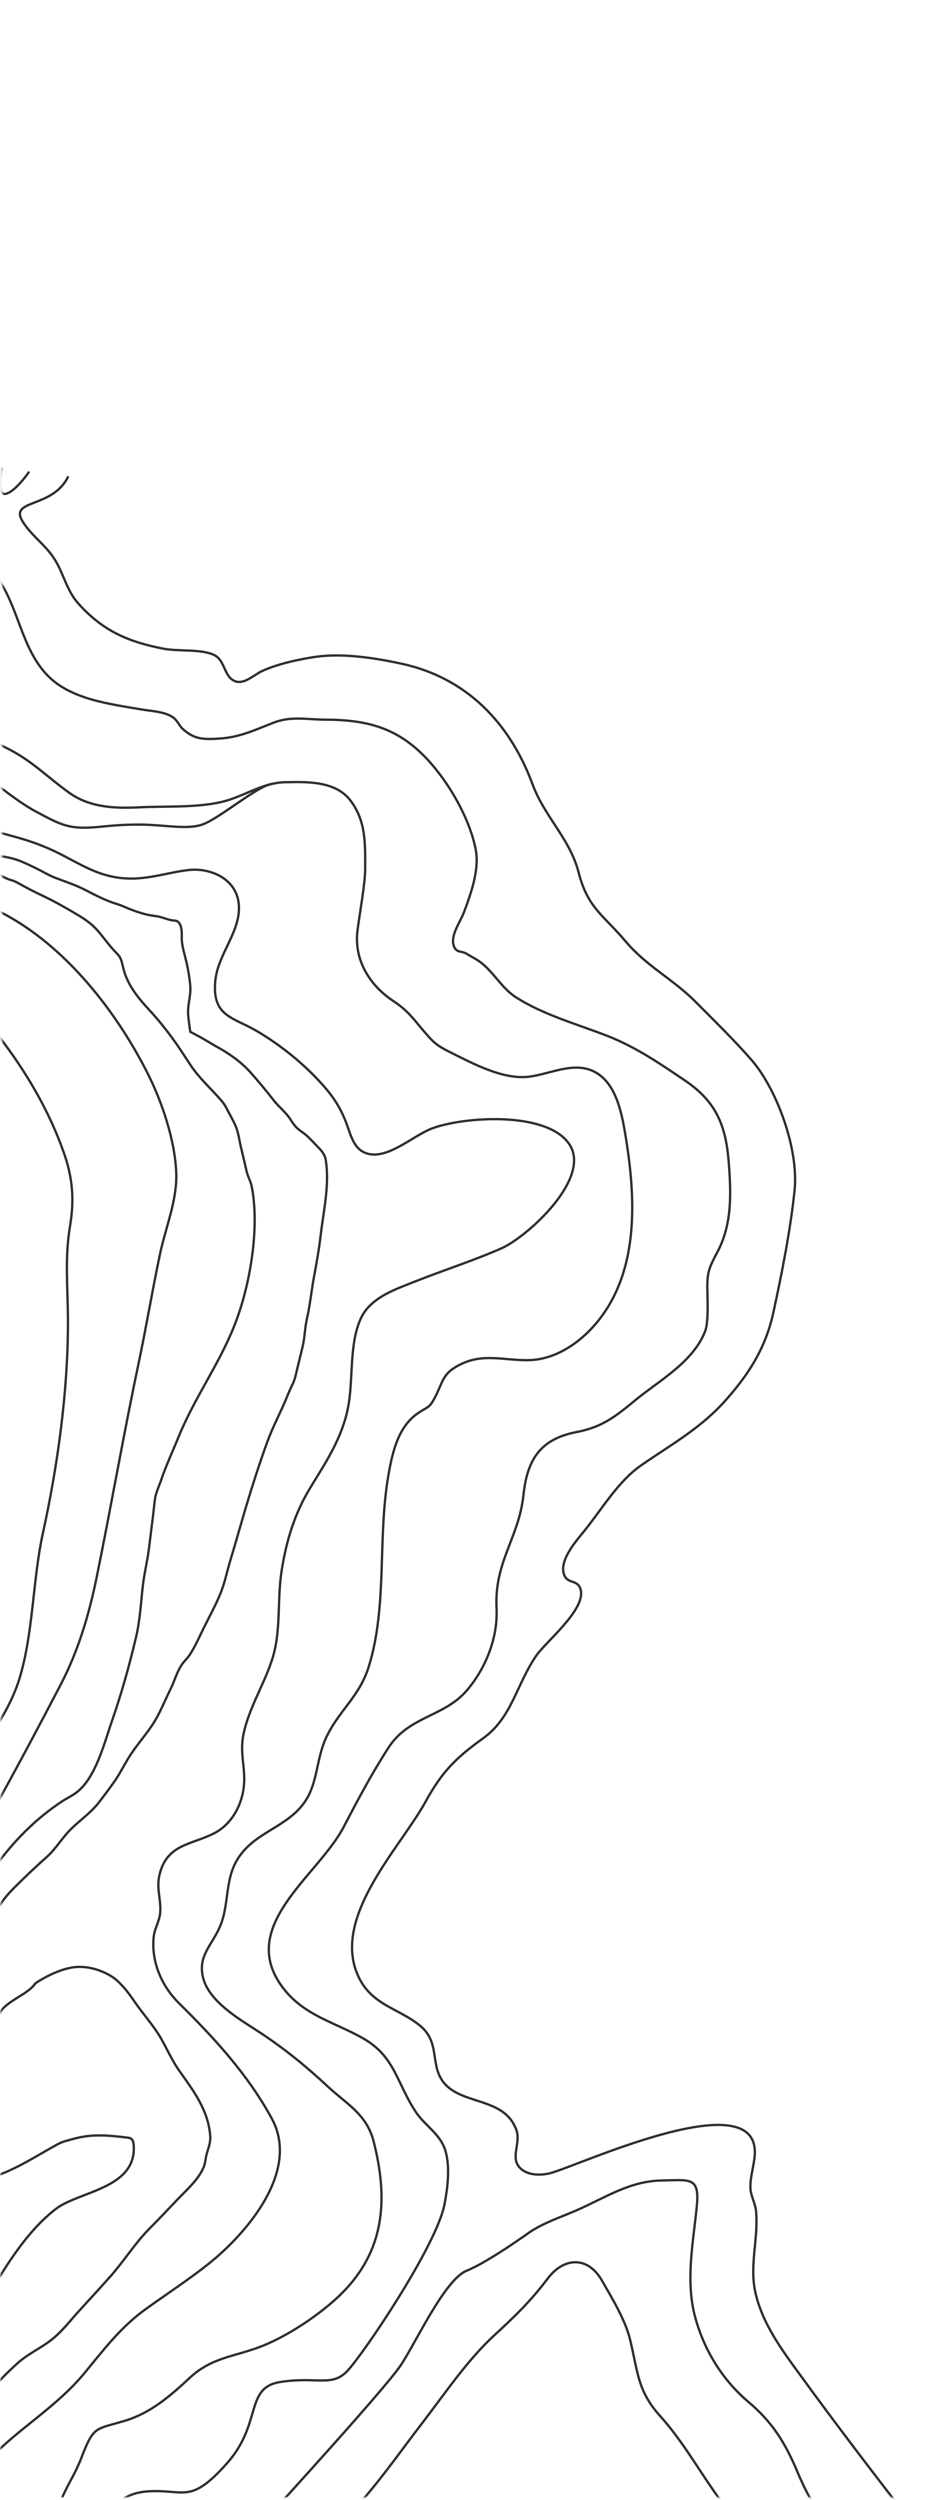 <?xml version="1.0" encoding="UTF-8"?> <svg xmlns="http://www.w3.org/2000/svg" width="398" height="1070" viewBox="0 0 398 1070" fill="none"><mask id="mask0_1291_943" style="mask-type:luminance" maskUnits="userSpaceOnUse" x="0" y="0" width="398" height="1070"><path d="M1.299 0.5L396.931 0.796L396.133 1068.8L0.5 1068.5L1.299 0.5Z" fill="white" stroke="white"></path></mask><g mask="url(#mask0_1291_943)"><mask id="mask1_1291_943" style="mask-type:alpha" maskUnits="userSpaceOnUse" x="0" y="0" width="398" height="1070"><path d="M1.299 0.5L396.931 0.796L396.133 1068.8L0.5 1068.5L1.299 0.5Z" fill="#D9D9D9" stroke="#303030"></path></mask><g mask="url(#mask1_1291_943)"><path d="M-23.327 1145.04C-21.695 1143.52 -19.724 1142.29 -17.346 1141.22C-6.376 1136.43 -1.45 1128.64 -0.214 1114.81C0.967 1101.87 -6.699 1097.71 -11.197 1087.44C-16.197 1076.03 -13.181 1061.66 -4.93 1052.92C8.118 1039.15 24.196 1030.26 36.292 1015.54C44.613 1005.38 51.951 995.817 62.404 988.297C71.448 981.786 80.87 975.677 89.596 968.713C105.274 956.16 128.809 929.425 116.442 906.734C106.038 887.605 91.364 871.852 76.599 857.272C69.454 850.219 64.745 839.917 65.829 829.035C66.166 825.464 68.384 822.247 68.645 818.429C69.032 812.732 66.913 808.262 68.344 802.34C71.531 789.174 82.067 789.602 91.719 784.647C99.714 780.553 104.544 771.382 104.634 761.621C104.684 754.756 102.689 749.294 104.457 741.519C107.015 730.407 112.972 721.2 116.486 710.563C120.586 698.221 118.638 685.066 120.661 672.228C122.705 659.215 126.298 647.522 133.133 636.411C139.639 625.792 146.411 615.621 149.006 602.914C151.514 590.907 149.396 575.242 154.69 564.057C158.881 555.281 169.361 551.852 177.24 548.69C189.615 543.78 202.309 539.74 214.577 534.402C225.884 529.477 253.966 504.02 243.742 489.475C233.979 475.52 198.662 477.86 185.085 482.975C177.01 485.994 165.962 496.579 157.024 493.625C151.271 491.722 150.242 485.374 148.043 479.828C145.107 472.472 141.476 467.695 136.278 462.188C128.579 454 119.419 446.814 109.95 441.247C99.886 435.31 90.817 435.125 92.228 419.901C93.259 408.598 102.651 399.287 102.373 388.176C102.047 376.17 90.229 371.437 81.241 372.328C72.246 373.277 63.946 376.386 54.636 375.993C43.357 375.531 36.133 370.837 26.132 365.679C15.68 360.286 6.233 357.981 -4.869 355.231C-17.995 351.992 -23.714 341.208 -33.49 332.523C-41.818 325.086 -54.494 316.927 -68.046 317.544C-72.458 317.763 -90.554 314.495 -94.859 310.403C-96.437 308.903 -97.716 307.144 -99.174 305.54C-100.542 304.066 -102.097 302.805 -103.33 301.111C-104.563 299.417 -106.114 297.269 -105.839 295.052C-105.638 293.005 -105.331 290.969 -105.078 288.928C-104.701 285.895 -103.7 282.999 -103.639 279.929C-103.586 275.197 -103.954 270.41 -103.953 265.67C-103.992 262.11 -104.144 258.596 -104.453 255.067C-104.936 249.91 -104.523 244.872 -104.57 239.652C-104.639 231.171 -106.623 221.745 -109.951 214.102C-111.699 210.092 -114.693 206.639 -117.144 203.132C-118.545 201.064 -132.833 189.09 -134.543 183.484" stroke="#2F2F2F" stroke-miterlimit="10" stroke-linecap="round"></path><path d="M12.277 202.183C12.277 202.183 6.534 210.526 2.418 211.38C-1.645 212.234 0.714 200.563 0.714 200.563" stroke="#2F2F2F" stroke-miterlimit="10" stroke-linecap="round"></path><path d="M442.34 1203.1C438.705 1197.49 433.26 1184.07 428.083 1179.69C422.897 1175.37 415.645 1174.35 409.493 1172.22C398.829 1168.52 382.534 1164.53 374.142 1155.9C371.158 1152.8 368.957 1146.84 366.467 1143.21C361.517 1136.13 355.881 1130.28 349.765 1124.42C341.548 1116.52 335.542 1108.49 329.369 1098.77C322.167 1087.45 313.632 1077.38 305.873 1066.22C298.161 1055.13 291.651 1043.83 282.673 1033.88C273.045 1023.14 273.293 1015.12 269.929 1001.31C267.92 992.946 262.057 983.329 257.835 975.99C251.855 965.588 241.601 965.906 234.547 975.331C227.315 984.911 220.638 991.303 211.879 999.39C200.111 1010.18 190.577 1024.51 180.697 1037.31C164.495 1058.39 150.628 1080.05 128.128 1093.71C108.517 1105.65 88.302 1119 67.733 1128.75C60.058 1132.41 51.461 1133.17 43.276 1133.63C28.95 1134.45 32.09 1130.69 32.681 1116.91C33.173 1104.77 26.231 1096.08 24.748 1084.35C22.966 1069.85 30.054 1064.45 34.875 1051.91C40.238 1038.01 40.803 1039.91 53.694 1036.02C64.535 1032.69 72.735 1025.66 81.321 1017.67C90.573 1009.05 100.142 1008.65 111.077 1004.57C121.344 1000.69 132.61 993.514 141.327 986.192C163.825 967.383 167.245 944.592 160.085 916.569C157.106 904.824 148.493 900.55 140.444 893.028C131.05 884.273 122.063 876.99 111.49 869.982C103.631 864.795 89.921 857.218 87.098 846.796C84.536 837.295 90.59 832.898 94.176 824.699C98.119 815.773 96.364 805.366 101.18 796.728C108.346 783.822 123.264 782.546 131.012 770.542C136.109 762.65 135.604 752.517 139.683 743.787C145.154 732.032 153.999 726.266 158.036 713.147C166.006 687.311 161.767 658.587 166.312 631.908C168.098 621.41 170.56 611.056 178.503 605.236C183.208 601.796 183.666 603.275 186.483 597.822C189.873 591.197 189.572 588.02 196.442 584.377C206.754 578.854 215.731 582.345 226.452 582.144C238.457 581.927 249.758 574.039 257.447 563.805C273.795 541.977 272.252 512.227 268.065 486.53C266.509 477.096 264.349 465.217 256.37 459.718C247.206 453.42 236.221 459.629 226.716 460.81C215.414 462.242 202.3 455.035 192.278 450.051C187.341 447.599 185.612 446.02 182.294 442.17C177.056 436.126 175.116 432.803 168.396 428.351C158.759 421.993 151.491 411.194 153.167 398.135C154.278 389.626 156.436 378.286 156.443 371.772C156.467 360.817 156.799 351.263 150.03 342.479C143.623 334.216 131.544 334.602 122.161 334.792C112.245 334.975 104.267 341.086 94.91 343.234C83.953 345.775 70.897 344.972 59.705 345.528C49.212 346.054 38.459 345.658 29.528 339.211C20.001 332.394 13.397 325.29 2.554 320.026C-7.49 315.218 -12.601 310.729 -14.71 298.442C-16.627 287.185 -16.276 275.326 -22.133 265.645C-27.466 256.924 -31.311 246.554 -41.102 244.44C-42.923 244.037 -46.891 242.832 -48.279 244.969C-50.071 247.766 -47.882 249.52 -46.527 251.526C-44.756 254.058 -43.673 255.67 -43.184 259.05C-42.433 263.759 -40.288 265.867 -38.255 269.736C-35.866 274.179 -35.662 279.414 -35.758 284.498C-35.976 292.704 -35.38 301.249 -32.975 309.013C-32.975 309.013 -32.523 310.965 -31.818 312.178C-31.113 313.391 -29.517 315.605 -29.517 315.605L-27.026 319.233C-27.026 319.233 -25.255 321.765 -23.944 322.402" stroke="#2F2F2F" stroke-miterlimit="10" stroke-linecap="round"></path><path d="M452.642 1169.26C446.496 1165.35 435.058 1163.15 428.98 1159.14C423.301 1155.35 418.884 1149.58 413.907 1144.87C406.824 1138.18 399.262 1136.65 390.973 1132.77C377.019 1126.29 375.551 1109.69 366.775 1097.7C356.81 1084.07 348.404 1074.26 341.736 1058.2C336.422 1045.46 330.787 1036.58 320.816 1028.16C309.925 1018.99 301.853 1006.49 297.845 991.828C293.592 976.133 296.969 960.148 298.519 944.231C299.775 931.534 295.632 933.031 283.521 933.235C269.75 933.469 259.459 940.535 246.96 946.022C240.402 948.875 233.045 951.273 226.982 955.314C226.982 955.314 209.359 968.038 199.956 971.839C190.561 975.581 178.295 1002.42 171.658 1012.37C164.967 1022.32 118.673 1072.98 118.673 1072.98C118.673 1072.98 64.839 1088.35 54.726 1083.23C44.56 1078.11 48.441 1067.11 63.894 1066.25C79.34 1065.46 81.55 1071.78 97.07 1054.47C112.583 1037.21 104.602 1021.82 120.244 1019.45C135.885 1017.08 142.102 1021.71 148.731 1014.84C155.36 1007.97 187.118 961.113 190.449 943.345C191.807 936.288 192.819 927.708 190.938 920.898C188.964 913.543 182.287 910.043 178.267 904.092C170.053 891.871 169.331 880.467 156.07 872.709C144.159 865.713 130.908 863.05 121.666 851.352C100.694 824.743 136.163 803.113 147.244 781.93C153.422 770.085 159.353 758.921 166.498 747.908C175.232 734.427 190.314 734.832 200.013 723.485C208.089 714.01 213.336 701.043 212.728 688.291C211.726 668.383 222.287 658.27 224.247 639.916C225.861 624.777 231.346 615.926 247.014 612.908C258.026 610.789 263.547 606.385 272.542 598.979C282.308 590.96 297.111 582.858 302.117 569.682C303.462 566.178 303.16 557.848 303.092 554.522C302.915 545.615 302.886 544.131 307.261 536.029C313.732 523.984 313.241 510.715 312.186 497.256C310.931 481.106 306.382 471.238 293.56 462.528C282.361 454.969 272.36 448.093 259.812 443.208C247.362 438.395 232.276 434.141 220.896 426.736C215.7 423.363 212.434 417.802 208.123 413.768C204.718 410.618 203.71 410.551 199.985 408.25C197.7 406.839 195.586 407.937 194.459 404.953C192.769 400.477 197.185 394.631 198.7 390.616C201.649 382.81 205.479 372.212 203.816 363.653C201.243 350.359 192.596 335.596 184.049 326.059C170.944 311.449 157.569 308.06 139.126 308.007C131.751 307.974 124.88 306.464 117.705 309.121C109.621 312.199 103.006 315.518 94.273 316.085C86.885 316.584 83.223 316.363 78.406 312.089C76.572 310.497 76.155 308.254 73.622 306.694C70.146 304.542 64.559 304.317 60.631 303.649C47.389 301.343 30.14 299.425 20.168 288.88C8.91 277.05 7.956 259.34 -1.674 246.466C-6.766 239.67 -14.124 233.479 -16.039 224.352C-17.708 216.27 -15.415 208.144 -11.436 198.927" stroke="#2F2F2F" stroke-miterlimit="10" stroke-linecap="round"></path><path d="M459.7 1112.45C452.586 1105.58 438.602 1102.35 433.54 1100.06C425.538 1096.45 417.792 1092.52 409.471 1089.76C402.287 1087.33 395.447 1086 390.289 1079.31C374.527 1058.98 358.468 1038.02 343.032 1016.78C335.171 1006.03 326.268 994.194 323.444 980.335C321.158 969.033 325.006 957.43 323.887 946.214C323.61 943.277 321.745 939.786 321.536 937.154C321.2 932.551 322.72 928.061 323.247 923.389C327.158 889.76 247.429 927.184 235.564 930.144C231.426 931.167 225.059 931.201 222.054 926.975C219.095 922.815 222.992 916.846 221.308 911.897C216.421 897.427 197.943 901.099 190.117 891.355C184.097 883.851 188.707 874.298 180.133 867.126C170.729 859.317 158.77 858.297 153.145 845.037C142.413 819.944 171.748 790.439 182.333 771.089C189.386 758.229 195.418 752.289 206.867 744.065C219.366 735.143 221.099 721.202 229.717 708.656C233.771 702.706 250.692 689.183 248.818 680.597C247.796 675.908 243.573 678.046 241.879 674.458C238.873 668.1 247.453 658.866 250.436 655.092C258.277 645.351 264.885 633.916 274.83 627.045C287.817 618.064 300.723 611.029 311.522 598.577C321.244 587.471 328.103 576.6 331.363 561.548C334.977 544.94 338.68 526.331 340.413 509.37C342.212 491.884 332.914 466.438 322.172 453.901C314.878 445.467 306.05 436.901 298.209 428.991C288.427 419.062 276.966 413.601 267.886 402.753C258.663 391.768 251.823 388.722 247.933 373.546C244.189 358.922 233.35 349.75 228.149 335.654C218.092 308.573 199.166 290.037 172.412 284.147C160.333 281.51 146.06 279.314 133.995 281.302C127.174 282.405 118.657 284.243 112.13 287.278C109.01 288.724 104.743 292.929 100.895 291.619C95.82 289.86 96.621 282.555 91.61 280.272C85.892 277.666 76.169 278.877 70.013 277.63C55.129 274.766 44.206 270.144 33.634 258.4C28.601 252.855 27.35 245.709 23.472 239.481C19.594 233.245 13.788 229.617 9.804 223.373C3.548 213.472 22.206 217.817 29.082 204.224" stroke="#2F2F2F" stroke-miterlimit="10" stroke-linecap="round"></path><path d="M-54.065 1141.08C-44.886 1129.61 -32.897 1122.63 -30.508 1105.99C-29.584 1099.41 -32.095 1092.94 -31.486 1086.32C-30.733 1078.54 -29.664 1070.8 -26.027 1063.9C-23.031 1058.3 -21.164 1052.31 -18.266 1046.63C-14.146 1038.44 -10.168 1030.52 -4.329 1023.55C-0.815 1019.37 3.398 1015.16 7.434 1011.52C11.776 1007.56 17.208 1005.16 21.823 1001.59C26.55 997.974 30.091 993.145 34.168 988.738C38.499 984.008 42.83 979.277 47.116 974.482C53.077 967.822 57.777 960.117 64.071 953.795C68.224 949.635 72.174 945.39 76.229 941.158C80.037 937.191 85.136 932.734 87.292 927.437C88.073 925.46 88.055 923.445 88.685 921.391C89.418 918.936 90.272 916.791 90.065 914.159C89.246 903.099 82.757 894.647 76.839 886.326C73.653 881.841 71.464 876.651 68.637 871.856C65.402 866.476 61.306 861.996 57.817 856.94C55.281 853.247 52.951 850.053 49.615 847.208C46.807 844.843 39.474 841.025 31.765 841.957C23.619 842.953 15.189 848.83 15.189 848.83C11.851 853.744 2.991 856.191 -0.007 861.384C-1.633 864.143 -3.381 866.59 -5.445 868.997C-8.772 872.964 -11.224 877.634 -12.81 882.648C-15.056 889.535 -16.376 896.714 -18.818 903.458C-19.858 906.23 -20.467 909.412 -22.449 911.593C-25.351 914.725 -29.021 916.281 -32.408 918.582C-38.081 922.493 -43.496 926.91 -49.002 931.198C-53.032 934.367 -56.917 936.37 -61.754 937.423C-64.443 937.976 -67.089 938.179 -68.575 935.505C-71.403 930.295 -69.958 922.538 -68.216 917.129C-67.253 914.11 -65.905 911.435 -63.946 909.015C-61.151 905.454 -57.316 900.839 -53.734 898.266C-47.349 893.792 -40.793 890.525 -36.338 883.499C-33.822 879.608 -31.955 875.34 -29.884 871.156C-28.67 868.702 -27.274 866.507 -25.819 864.26C-23.116 860.156 -21.687 855.536 -19.482 851.132C-16.725 845.731 -13.015 839.976 -10.072 834.361C-7.97 830.358 -5.357 826.539 -3.602 822.316C0.063 813.474 3.792 810.149 10.423 803.692C13.589 800.593 16.786 797.676 20.095 794.712C23.824 791.388 26.479 786.803 30.026 783.219C34.306 778.896 39.066 775.878 42.787 770.893C45.029 767.916 47.323 764.945 49.414 761.888C51.9 758.231 53.799 754.144 56.285 750.486C59.959 745.022 64.448 740.311 67.526 734.477C69.553 730.642 71.233 726.588 73.162 722.683C74.95 719.056 75.768 715.486 78.105 712.164C79.016 710.857 80.155 709.874 81.066 708.566C83.687 704.688 85.739 699.791 87.862 695.614C90.431 690.427 93.511 685.007 95.373 679.493C96.627 675.86 97.421 672.05 98.517 668.396C100.782 660.919 102.897 653.364 105.111 645.881C108.028 636.177 111.111 626.433 114.592 616.917C117.02 610.29 120.397 604.197 123.029 597.655C123.727 595.905 124.478 594.163 125.328 592.493C126.46 590.265 126.809 587.88 127.438 585.412C128.176 582.483 128.869 579.489 129.614 576.503C130.588 572.537 130.569 568.389 131.49 564.417C132.876 558.43 133.397 552.512 134.519 546.493C135.641 540.473 136.704 534.504 137.405 528.432C138.657 517.927 141.252 506.938 139.557 496.478C139.139 493.82 137.326 492.054 135.619 490.3C133.814 488.475 131.901 486.223 129.782 484.773C127.12 482.96 126.28 481.966 124.486 479.195C122.615 476.177 119.537 473.838 117.32 471.015C114.091 466.879 110.84 462.919 107.318 458.984C102.995 454.18 98.01 450.832 92.606 447.847C90.458 446.631 88.422 445.369 86.274 444.153C86.326 444.16 81.511 441.604 81.511 441.604C81.511 441.604 80.678 435.813 80.587 433.966C80.344 429.908 81.911 425.898 81.509 421.82C81.192 418.345 80.604 414.895 79.838 411.601C79.032 408.183 77.706 404.227 77.87 400.753C77.929 398.983 77.818 396.007 76.481 394.715C75.575 393.832 74.794 394.09 73.643 393.887C71.137 393.396 68.921 392.29 66.281 392.019C63.431 391.722 60.231 390.789 57.52 389.799C55.931 389.245 54.153 388.49 52.579 387.819C50.906 387.078 49.243 386.692 47.556 386.067C43.926 384.725 40.309 382.851 36.842 381.056C32.471 378.792 28.254 377.436 23.811 375.755C21.054 374.7 18.521 373.139 15.801 371.792C13.736 370.764 11.664 369.795 9.532 368.877C6.082 367.38 2.793 366.732 -0.953 366.323C-3.849 365.961 -6.738 365.541 -9.641 365.237C-11.966 365.006 -13.259 363.364 -15.287 362.044C-19.005 359.685 -22.513 356.936 -26.096 354.356C-27.567 353.284 -29.322 352.769 -30.785 351.638C-32.491 350.299 -33.178 348.081 -34.576 346.426C-36.391 344.245 -37.978 342.388 -40.301 340.854C-43.461 338.741 -46.12 336.04 -49.145 333.707C-51.877 331.589 -54.325 328.913 -57.198 327.074C-59.279 325.747 -60.489 326.011 -62.818 326.253C-65.418 326.521 -67.597 326.841 -70.17 326.46C-74.066 325.973 -77.964 325.486 -81.86 324.999C-86.652 324.401 -91.36 323.99 -95.938 322.53C-97.278 322.125 -98.736 322.239 -99.867 321.446C-101.248 320.504 -102.588 318.382 -103.482 316.967C-105.633 313.619 -107.97 310.483 -110.473 307.387C-111.774 305.802 -112.022 305.653 -112.317 303.721C-112.681 301.483 -112.128 299.183 -112.551 296.998C-113.021 294.748 -113.887 292.685 -114.184 290.338C-114.831 285.222 -115.526 279.63 -117.856 275.132C-120.435 270.068 -123.137 264.697 -124.854 259.154C-125.777 256.253 -126.902 253.682 -127.157 250.569C-127.157 250.569 -128.975 241.104 -140.53 223.488C-152.084 205.873 -179.752 199.163 -172.642 179.376" stroke="#2F2F2F" stroke-miterlimit="10" stroke-linecap="round"></path><path d="M-189.021 176.919C-188.624 178.035 -191.661 204.192 -157.757 239.047C-153.632 243.294 -152.466 249.835 -150.86 255.841C-150.379 257.563 -149.448 258.688 -148.727 260.198C-148.142 261.511 -147.797 263.036 -147.384 264.451C-146.697 266.668 -146.214 268.799 -145.129 270.835C-143.999 272.927 -142.63 274.814 -141.626 277.079C-140.442 279.595 -138.76 282.41 -136.977 284.409C-136.41 285.013 -135.709 285.396 -135.142 286C-132.589 288.689 -131.222 293.184 -129.725 296.628C-126.146 304.835 -122.844 313.125 -118.695 321.048C-116.313 325.551 -113.268 329.011 -109.218 331.709C-105.319 334.328 -100.643 335.861 -96.379 337.696C-92.266 339.454 -87.939 340.35 -83.626 341.363C-78.576 342.467 -73.274 342.833 -68.166 343.472C-57.312 344.769 -47.337 347.555 -38.347 355.253C-34.672 358.378 -31.273 361.586 -26.83 363.267C-23.049 364.687 -19.82 367.104 -16.181 368.802C-13.453 370.091 -10.63 371.037 -7.806 371.981C-5.75 372.653 -3.335 373.014 -1.361 373.912C0.718 374.823 2.588 376.123 4.816 376.698C6.006 377.024 6.963 377.499 8.063 378.111C11.561 380.087 15.08 381.89 18.719 383.588C23.263 385.755 27.56 388.187 31.894 390.743C35.234 392.7 38.514 394.709 41.249 397.657C43.984 400.605 46.233 404.025 49.021 406.98C50.056 408.116 51.226 409.032 51.782 410.582C52.429 412.262 52.716 414.253 53.25 415.978C55.333 422.458 59.476 427.417 63.859 432.171C67.773 436.391 71.198 440.669 74.619 445.421C77.085 448.809 79.267 452.339 81.613 455.831C85.127 461.127 89.596 465.18 93.73 469.783C94.856 471.05 95.755 471.991 96.627 473.581C97.963 476.176 99.424 478.61 100.648 481.25C102.174 484.462 102.414 487.691 103.265 491.173C104.032 494.468 104.859 497.71 105.574 500.998C106.073 503.43 107.375 505.428 107.83 507.795C111.394 525.596 107.052 550.641 100.438 567.288C93.809 584.052 83.133 598.533 76.332 615.394C73.865 621.482 71.11 627.299 68.996 633.55C68.069 636.277 66.795 638.784 66.388 641.635C66.067 643.786 65.904 645.958 65.636 648.116C65.034 652.957 64.425 657.857 63.824 662.697C63.157 668.064 61.828 673.169 61.214 678.542C60.375 685.722 60.005 693.435 58.33 700.453C55.485 712.595 52.12 724.614 48.039 736.365C44.641 746.069 41.026 760.958 32.71 767.205C30.822 768.627 28.609 769.654 26.63 770.947C5.606 784.786 -7.053 804.469 -19.61 826.771C-21.318 829.756 -23.004 832.567 -24.954 835.344C-27.478 838.878 -29.407 842.783 -31.344 846.747C-33.481 851.041 -35.097 854.57 -38.571 857.572C-53.907 870.819 -66.783 889.231 -75.068 908.571C-76.273 911.383 -76.358 914.216 -76.749 917.365C-77.377 922.854 -79.21 928.134 -78.726 933.703C-78.272 939.091 -72.639 942.815 -68.117 943.439C-65.484 943.768 -62.877 943.442 -60.237 943.713C-57.439 944.003 -54.661 943.166 -51.886 943.216C-48.586 943.333 -45.712 942.151 -42.414 941.438C-37.352 940.294 -33.339 936.827 -28.604 934.871C-23.591 932.832 -18.807 933.489 -13.619 933.486C-0.297 933.432 12.944 924.129 24.703 917.72C26.938 916.518 29.356 915.992 31.789 915.347C39.598 913.184 46.669 913.949 54.417 914.857C55.101 914.944 55.838 915.035 56.367 915.516C57.039 916.133 57.186 917.099 57.281 918.059C58.646 936.769 33.871 937.76 23.937 945.404C7.621 957.937 -2.894 979.723 -14.014 997.348C-19.604 1006.19 -25.539 1015.22 -30.759 1024.52C-41.481 1043.67 -49.267 1063.73 -58.075 1083.83C-69.651 1110.28 -76.837 1110.45 -86.9 1137.21" stroke="#2F2F2F" stroke-miterlimit="10" stroke-linecap="round"></path><path d="M-103.637 1135.06C-92.26 1116.22 -88.695 1105.18 -79.7 1084.86C-69.812 1062.52 -55.577 1040.49 -48.816 1016.63C-44.8 1002.39 -41.578 983.775 -54.34 975.014C-66.46 966.688 -78.414 961.759 -86.871 947.612C-95.054 933.855 -86.235 914.521 -80.826 900.686C-68.478 868.88 -46.087 846.623 -28.647 818.593C-8.939 786.938 8.592 754.3 26.06 720.884C33.571 706.481 38.175 690.946 41.461 674.831C47.614 644.68 52.893 614.243 59.271 584.002C62.626 568.192 65.244 552.289 68.599 536.478C70.916 525.573 75.772 514.038 75.524 502.693C75.195 488.555 69.364 471.359 63.127 459.148C48.65 430.626 25.543 402.269 -2.192 389.209C-16.892 382.278 -32.31 374.665 -45.76 364.989C-58.275 355.962 -64.866 348.327 -80.009 346.257C-110.981 342.032 -132.671 332.392 -152.679 304.482C-174.646 273.84 -214.62 200.905 -206.352 174.807" stroke="#2F2F2F" stroke-miterlimit="10" stroke-linecap="round"></path><path d="M-235.149 171.154C-241.844 207.393 -191.879 268.78 -173.85 302.725C-165.227 318.966 -154.447 328.605 -140.764 339.851C-124.47 353.319 -104.981 360.018 -86.936 370.151C-70.842 379.21 -56.236 393.356 -40.954 404.209C-12.638 424.213 15.188 458.491 27.372 493.419C31.12 504.135 31.9 513.354 29.998 524.785C27.694 538.595 29.052 550.907 29.117 565.012C29.196 594.934 24.782 627.019 18.376 656.191C13.959 676.251 14.27 699.568 8.172 718.946C2.964 735.472 -9.174 749.237 -18.1 763.404C-27.765 778.781 -37.618 793.958 -47.154 809.588C-59.436 829.674 -73.659 847.739 -84.077 869.183C-92.552 886.605 -96.466 903.47 -98.85 922.66C-101.322 942.549 -101.801 960.614 -94.283 978.434C-89.95 988.749 -83.768 1000.54 -82.842 1012.03C-82.403 1017.53 -84.541 1021.83 -84.674 1027.2C-85.166 1047.51 -90.243 1069.86 -96.438 1089.17C-102.701 1108.58 -113.552 1121.03 -115.074 1133.28" stroke="#2F2F2F" stroke-miterlimit="10" stroke-linecap="round"></path><path d="M-127.259 1131.93C-116.428 1107.16 -101.289 1075.71 -97.049 1049.76C-92.422 1021.55 -102.761 996.743 -105.895 969.46C-107.791 952.875 -109.477 938.034 -107.013 921.224C-104.741 905.515 -102.977 888.736 -99.341 873.672C-94.886 855.037 -83.615 837.491 -74.926 820.925C-49.067 771.617 -19.704 720.793 -9.995 664.61C-4.314 631.794 -0.13 598.555 -0.593 565.267C-0.863 545.924 0.45 527.608 -7.3 509.936C-14.64 493.264 -29.02 477.725 -40.845 464.875C-56.2 448.148 -70.385 430.62 -88.058 416.625C-115.518 394.892 -137.972 367.742 -159.48 338.993C-178.105 314.158 -201.869 293.241 -218.108 265.978C-226.298 252.279 -234.876 236.104 -239.108 220.239C-239.88 217.417 -248.242 174.965 -251.991 168.988" stroke="#2F2F2F" stroke-miterlimit="10" stroke-linecap="round"></path><path d="M116.346 335.546C110.478 336.293 93.981 350.283 86.872 352.831C79.765 355.378 70.197 352.761 58.199 352.921C46.208 353.022 41.373 354.491 34.455 354.219C27.537 353.947 23.391 351.593 15.515 347.41C7.594 343.163 0.498 337.004 -6.109 332.506C-12.716 328.009 -23.779 322.362 -23.779 322.362C-24.939 321.802 -47.684 303.442 -52.265 289.957C-55.589 280.122 -58.575 281.354 -65.239 269.559C-71.902 257.771 -79.178 256.508 -78.32 247.013C-77.514 237.519 -91.814 204.998 -110.152 186.89" stroke="#2F2F2F" stroke-miterlimit="10" stroke-linecap="round"></path></g></g></svg> 